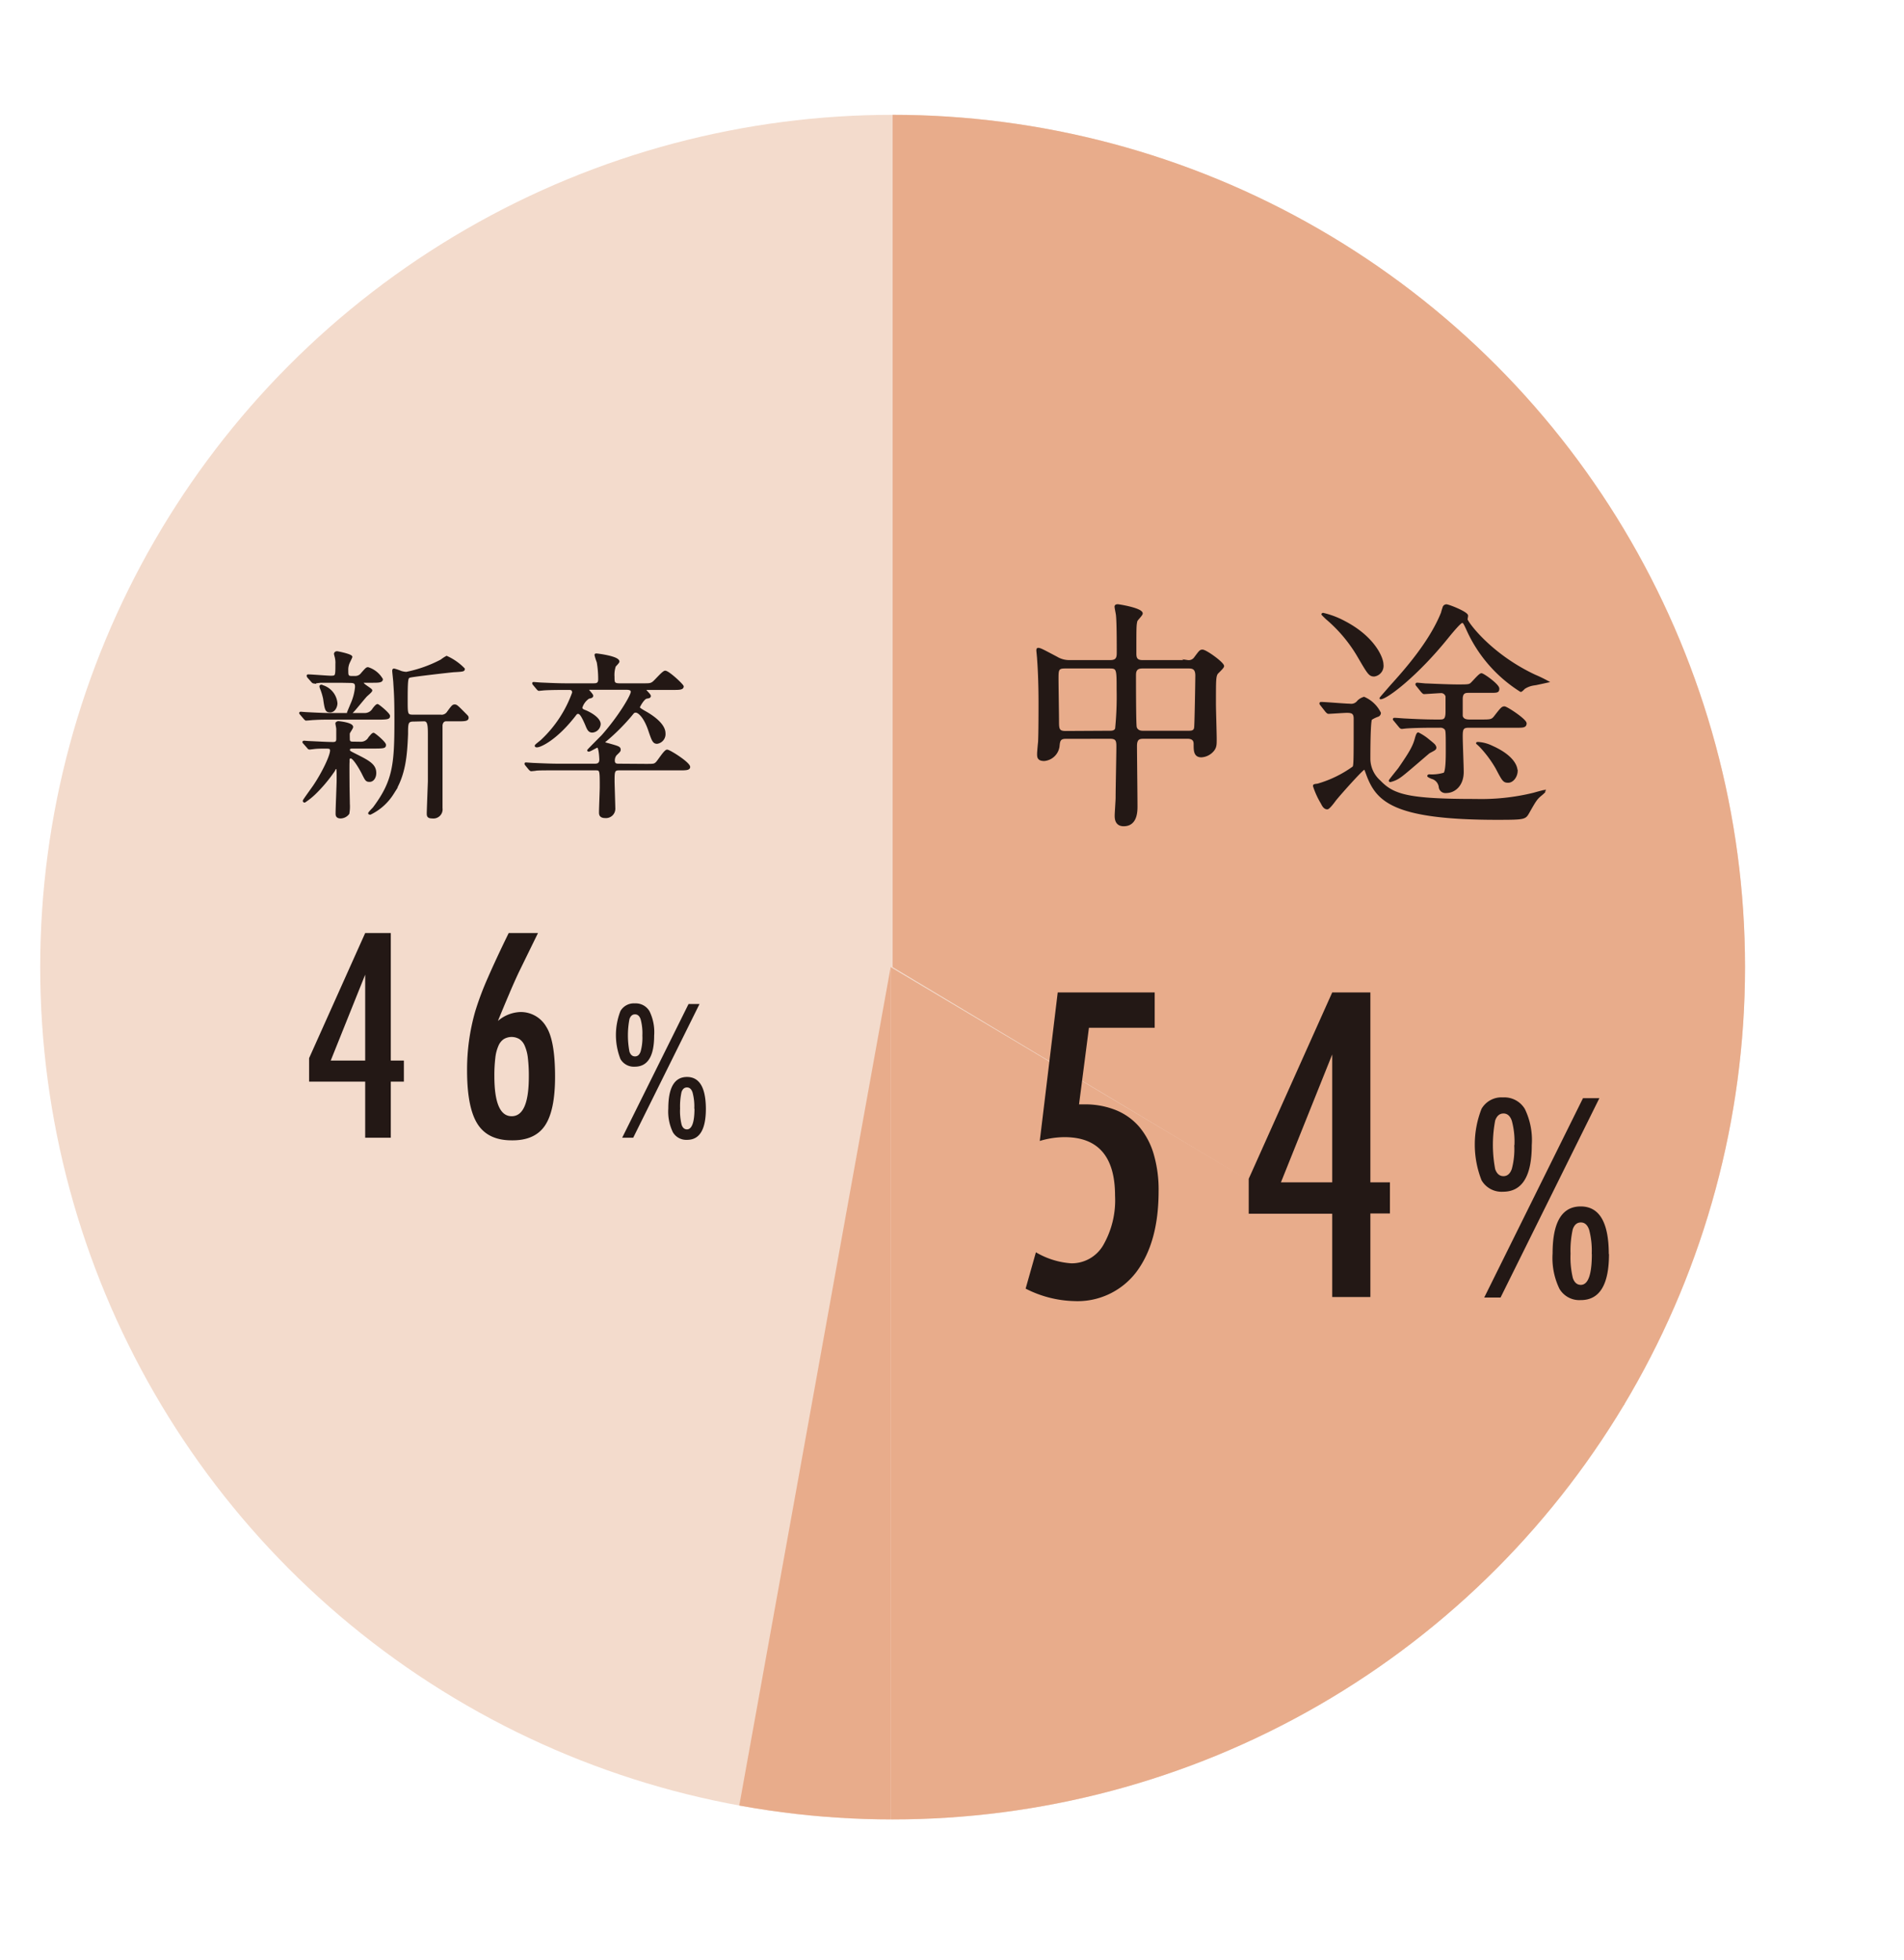 <svg xmlns="http://www.w3.org/2000/svg" xmlns:xlink="http://www.w3.org/1999/xlink" viewBox="0 0 305.53 314.56"><defs><style>.cls-1{fill:none;}.cls-2{clip-path:url(#clip-path);}.cls-3{fill:#f3dbcc;}.cls-4{fill:#e8ac8b;}.cls-5,.cls-6{fill:#231815;}.cls-6{stroke:#231815;stroke-miterlimit:10;stroke-width:0.3px;}</style><clipPath id="clip-path" transform="translate(6.44 18.43)"><circle class="cls-1" cx="136.79" cy="136.79" r="136.79"/></clipPath></defs><g id="レイヤー_2" data-name="レイヤー 2"><g id="logo"><g class="cls-2"><circle class="cls-3" cx="143.24" cy="155.22" r="136.79"/><line class="cls-1" y1="155.22" x2="285.83" y2="155.22"/><line class="cls-1" x1="143.24" y1="6.98" x2="143.24" y2="309.82"/><polygon class="cls-4" points="143.24 18.43 143.24 155.22 275.94 234.83 305.53 155.22 280.03 0 143.24 18.43"/><polygon class="cls-4" points="142.92 155.22 142.92 309.82 213.02 314.56 292.31 244.17 142.92 155.22"/><polygon class="cls-4" points="142.92 155.22 115.73 305.85 133.83 314.56 142.92 309.82 142.92 155.22"/></g><path class="cls-5" d="M163.29,140.85h15.56v5.67H168.3l-1.59,12.3h.8a13.19,13.19,0,0,1,5.11.92,9.8,9.8,0,0,1,3.76,2.69,12.06,12.06,0,0,1,2.31,4.37,20.27,20.27,0,0,1,.79,5.93q0,8.24-3.58,13a11.84,11.84,0,0,1-10,4.66,18,18,0,0,1-7.76-2l1.65-5.83a12.93,12.93,0,0,0,5.67,1.77,5.85,5.85,0,0,0,5.13-2.91,14.47,14.47,0,0,0,1.9-7.93q0-9.4-8.08-9.41a13.77,13.77,0,0,0-4,.61Z" transform="translate(6.44 18.43)"/><path class="cls-5" d="M207.34,140.85h6.12v30.48h3.14v5h-3.14v13.41h-6.12V176.37h-13.4v-5.61Zm0,30.48V150.8l-8.23,20.53Z" transform="translate(6.44 18.43)"/><path class="cls-5" d="M239.36,165.35q0,7.5-4.63,7.49A3.71,3.71,0,0,1,231.3,171a15.7,15.7,0,0,1,0-11.47,3.69,3.69,0,0,1,3.44-1.83,3.83,3.83,0,0,1,3.51,1.86A11.46,11.46,0,0,1,239.36,165.35Zm8.22-7.53h2.63l-15.86,32h-2.62Zm-11,7.53a12.77,12.77,0,0,0-.42-3.89c-.27-.79-.72-1.18-1.34-1.18s-1.06.37-1.33,1.12a20.84,20.84,0,0,0,0,7.82c.27.75.71,1.12,1.33,1.12s1.07-.39,1.34-1.17A12.37,12.37,0,0,0,236.55,165.35Zm15.17,17.49q0,7.4-4.53,7.39a3.7,3.7,0,0,1-3.42-1.81,11.33,11.33,0,0,1-1.1-5.68q0-7.53,4.5-7.54T251.72,182.84Zm-2.77,0a13.19,13.19,0,0,0-.41-3.88c-.27-.79-.71-1.19-1.33-1.19s-1.06.37-1.31,1.12a15.62,15.62,0,0,0-.35,3.89,14.35,14.35,0,0,0,.37,3.91c.25.73.68,1.1,1.29,1.1Q249,187.77,249,182.82Z" transform="translate(6.44 18.43)"/><path class="cls-5" d="M52.16,131.32h4.11v20.47h2.1v3.38h-2.1v9H52.16v-9h-9V151.4Zm0,20.47V138l-5.53,13.79Z" transform="translate(6.44 18.43)"/><path class="cls-5" d="M75.19,131.32h4.7l-3.09,6.32q-.81,1.73-1.62,3.66c-.55,1.29-1.12,2.66-1.72,4.13A5.82,5.82,0,0,1,77,144a4.71,4.71,0,0,1,4.23,2.38c.94,1.49,1.4,4.16,1.4,8q0,5.44-1.63,7.85t-5.34,2.36q-3.8,0-5.47-2.62c-1.12-1.75-1.68-4.62-1.68-8.59a33.91,33.91,0,0,1,1.32-9.53,47.76,47.76,0,0,1,2-5.32Q73.18,135.43,75.19,131.32Zm3.23,23a24.07,24.07,0,0,0-.15-2.91,6.74,6.74,0,0,0-.49-1.95,2.43,2.43,0,0,0-.86-1.11,2.46,2.46,0,0,0-2.53,0,2.46,2.46,0,0,0-.86,1.1,6.58,6.58,0,0,0-.49,1.94,23.72,23.72,0,0,0-.15,2.89q0,6.43,2.77,6.44T78.42,154.32Z" transform="translate(6.44 18.43)"/><path class="cls-5" d="M98.53,147.77q0,5-3.11,5a2.48,2.48,0,0,1-2.3-1.23,10.59,10.59,0,0,1,0-7.7,2.48,2.48,0,0,1,2.31-1.23,2.56,2.56,0,0,1,2.35,1.25A7.62,7.62,0,0,1,98.53,147.77Zm5.52-5.06h1.76L95.17,164.17H93.4Zm-7.41,5.06a8.53,8.53,0,0,0-.28-2.61c-.18-.53-.48-.79-.9-.79s-.71.25-.89.75a13.91,13.91,0,0,0,0,5.25c.18.5.47.75.89.75s.72-.26.9-.79A8.2,8.2,0,0,0,96.64,147.77Zm10.19,11.74q0,5-3,5a2.49,2.49,0,0,1-2.29-1.21,7.61,7.61,0,0,1-.74-3.82q0-5.06,3-5.06T106.83,159.51Zm-1.86,0a8.57,8.57,0,0,0-.28-2.61c-.18-.53-.47-.8-.89-.8s-.71.25-.88.75a10.85,10.85,0,0,0-.23,2.62,9.23,9.23,0,0,0,.25,2.62c.16.49.45.74.86.74C104.58,162.82,105,161.71,105,159.5Z" transform="translate(6.44 18.43)"/><path class="cls-6" d="M164.57,100c-1,0-1.06.51-1.14,1.37a2.56,2.56,0,0,1-2.3,2.19c-1,0-1-.51-1-1,0-.28.12-1.61.16-1.92.07-1.49.07-5.16.07-6.22,0-2.46-.07-5-.23-7.08,0-.19-.12-1.29-.12-1.36s0-.28.12-.28c.35,0,.63.16,3,1.41a3.89,3.89,0,0,0,2.11.55h6.5c1.17,0,1.17-.71,1.17-1.45,0-1.17,0-4.73-.12-5.83,0-.23-.23-1.21-.23-1.44s.23-.24.39-.24,3.83.59,3.83,1.33c0,.24-.82,1-.86,1.21-.16.67-.16,1-.16,5.13,0,.58,0,1.29,1.1,1.29h7.27a1.22,1.22,0,0,0,1.21-.55c.75-1,.83-1.13,1.18-1.13.55,0,3.32,2,3.32,2.5,0,.23-.86,1-1,1.17-.31.55-.31,1-.31,4.93,0,.78.12,4.69.12,5.59s0,1.29-.39,1.8a2.65,2.65,0,0,1-1.92,1c-1.09,0-1.09-.94-1.09-1.92,0-.35,0-1.06-1.14-1.06h-7c-.7,0-1.25.08-1.25,1.29,0,1.37.08,8.14.08,9.66,0,.83,0,3.09-2.07,3.09-1.29,0-1.29-1.17-1.29-1.56s.15-2.43.15-2.89c0-1.37.12-6.89.12-8.22,0-.94-.12-1.37-1.17-1.37ZM171.65,99c.31,0,.82,0,1-.47a52.33,52.33,0,0,0,.24-6.38c0-3.12,0-3.44-1.21-3.44h-7.28c-1.13,0-1.13.43-1.13,1.84,0,1,.08,5.83.08,7s.19,1.49,1.21,1.49Zm12.67,0c.35,0,.9,0,1-.59.08-.27.2-7.66.2-8.41,0-.93-.35-1.29-1.13-1.29h-7.55c-1.14,0-1.14.79-1.14,1.33,0,1,0,7.79.12,8.25s.55.71,1.06.71Z" transform="translate(6.44 18.43)"/><path class="cls-6" d="M205.6,94.74c-.16-.2-.16-.2-.16-.28s.08-.08.12-.08c.66,0,3.87.28,4.58.28a1.38,1.38,0,0,0,1.36-.55,2.31,2.31,0,0,1,.94-.55A5.12,5.12,0,0,1,215,96a.51.51,0,0,1-.36.47,4.85,4.85,0,0,0-1.05.51c-.28.35-.28,5.59-.28,6.45a4.83,4.83,0,0,0,1.65,3.52c2.19,2.3,4.65,3,15.37,3a35.28,35.28,0,0,0,9.34-1c.28-.08,1.53-.43,1.64-.43s.12,0,.12.08a6.7,6.7,0,0,1-.7.63c-.63.54-.82.82-1.92,2.77-.55.94-.55,1-5,1-16.74,0-19.32-2.93-20.89-7.2-.27-.74-.31-.86-.43-.86-.31,0-4.3,4.5-4.73,5.09s-1,1.29-1.21,1.29c-.43,0-.67-.39-.9-.86a13.15,13.15,0,0,1-1.25-2.74c0-.16.08-.16.62-.23a18.53,18.53,0,0,0,5.71-2.78c.2-.27.2-1,.2-7.78,0-.94-.39-1.1-1.25-1.1-.43,0-2.62.16-2.94.16-.11,0-.19-.08-.35-.24Zm9.81-6.54A1.58,1.58,0,0,1,214.08,90c-.74,0-.93-.31-2.5-3a23.43,23.43,0,0,0-5.16-6.17c-.08-.08-.66-.63-.66-.67s.07-.08.11-.08a13.72,13.72,0,0,1,3.41,1.29C214.08,83.86,215.41,87.19,215.41,88.2Zm24.49,3.21a3.81,3.81,0,0,0-1.73.59c-.11.08-.43.47-.58.47a22.52,22.52,0,0,1-8.64-10c-.47-1-.51-1.06-.79-1.06s-1.56,1.53-2.23,2.35c-4.92,6.14-9.85,9.89-10.83,9.89-.08,0,.12-.2,1.68-2,2.08-2.3,6.3-7,8.18-11.77,0-.11.23-.78.27-.9a.5.5,0,0,1,.43-.27c.35,0,3.33,1.17,3.33,1.68,0,.12-.08.51-.08.59,0,.39,3.67,5.59,10.91,9a22.29,22.29,0,0,1,2.07,1S240.68,91.25,239.9,91.41Zm-16,10.13c0,.27-.12.31-1,.78-.15.08-3.79,3.29-4.57,3.83a4.36,4.36,0,0,1-1.68.79s-.08,0-.08-.08,1.25-1.61,1.49-1.92c1.83-2.66,2.38-3.6,2.73-5,.08-.24.2-.67.35-.67a8.85,8.85,0,0,1,1.37.86C223.71,101.11,223.86,101.19,223.86,101.54ZM221,91.65a.61.61,0,0,1-.16-.24.11.11,0,0,1,.12-.12c.23,0,1.21.12,1.45.12s3.44.16,5,.16,1.88,0,2.19-.24,1.37-1.56,1.68-1.56S234,91.49,234,92.08s-.19.54-1.91.54h-2.82c-.51,0-1.14,0-1.14,1.14,0,.39,0,2.5,0,2.73.12.47.47.71,1.22.71h1.8c1.64,0,1.83,0,2.34-.67,1-1.29,1.14-1.44,1.49-1.44s3.4,2,3.4,2.58-.51.55-1.6.55h-7.55c-1,0-1.1.39-1.1,1.56,0,.9.16,4.85.16,5.67,0,2.19-1.37,3.25-2.66,3.25a.92.92,0,0,1-1.05-.86,1.72,1.72,0,0,0-1.26-1.41s-.58-.24-.58-.32.11-.11.23-.11a6.89,6.89,0,0,0,2.35-.28c.39-.35.39-2.62.39-3.63,0-3,0-3.29-.23-3.56a1.09,1.09,0,0,0-.9-.31h-.94c-2.27,0-3.8.07-4.3.11-.16,0-.71.08-.83.08s-.23-.08-.35-.23l-.74-.9c-.16-.2-.2-.2-.2-.28s.08-.07.16-.07c.27,0,1.49.11,1.72.11,1.53.08,3.25.16,4.73.16h.75c.74,0,1.09-.12,1.09-1.41V93.33a.89.89,0,0,0-.78-.67c-.39,0-2.54.16-2.82.16-.11,0-.19-.12-.35-.27Zm15.95,13.6c0,.94-.66,1.8-1.37,1.8s-.82-.19-1.87-2.19a18.4,18.4,0,0,0-2.58-3.48,7.43,7.43,0,0,0-.55-.51c0-.07,0-.07.16-.07a5.82,5.82,0,0,1,2.19.58C236.38,102.91,236.92,104.59,236.92,105.25Z" transform="translate(6.44 18.43)"/><path class="cls-6" d="M52.12,96.16a1.59,1.59,0,0,0,1.35-.8c.29-.38.53-.64.67-.64S56,96.13,56,96.48s-.17.44-1.73.44H46.71c-1.38,0-1.73,0-2.79.06-.17,0-1,.09-1.2.09a.33.33,0,0,1-.23-.12l-.65-.76c-.09-.12-.12-.12-.12-.18s.09-.06.12-.06l.79.06c1.15.06,2.88.15,3.91.15Zm-.65,4.61a1.52,1.52,0,0,0,1.35-.8c.3-.35.53-.64.68-.64s1.85,1.41,1.85,1.79-.15.44-1.73.44H50.09c-.09,0-.53,0-.53.32s.09.33,1.06.83c2.17,1.08,3.17,1.64,3.17,2.93,0,.65-.35,1.27-.91,1.27s-.59-.15-1.2-1.36c-.35-.67-1.35-2.4-1.82-2.4s-.33.47-.36.79,0,3.08,0,3.64.05,2.59.05,3a6.42,6.42,0,0,1-.08,1.55,1.6,1.6,0,0,1-1.24.65c-.67,0-.67-.41-.67-.65,0-.85.17-4.64.17-5.4,0-1.7,0-1.88-.23-1.88s-.24.21-.35.41A23.44,23.44,0,0,1,44,109a11.43,11.43,0,0,1-1.55,1.23.13.13,0,0,1-.15-.14c0-.09,1.35-1.94,1.61-2.32,1.44-2.12,2.76-4.88,2.76-5.73,0-.35-.11-.47-.76-.47-.82,0-1.47,0-2.11.09l-.56.06a.27.27,0,0,1-.24-.15l-.67-.76c-.09-.09-.09-.12-.09-.15s.06-.06.12-.06.73.06.88.06c1.35.06,2.88.15,3.76.15.61,0,.67-.3.67-.68s0-1.08,0-1.58c0-.15-.14-.77-.14-.88s.23-.21.32-.21,2.23.21,2.23.79c0,.18-.5.85-.53,1s0,.91,0,1c0,.29.15.5.56.5ZM48.21,91c-1.94,0-2.76,0-3.11,0-.18,0-1,.12-1.18.12a.4.4,0,0,1-.26-.15L43,90.22a.63.63,0,0,1-.08-.17c0-.06,0-.09.11-.09.56,0,3.09.21,3.59.21.91,0,.91-.06.91-2A3.89,3.89,0,0,0,47.42,87s-.12-.44-.12-.49.06-.27.35-.27c.09,0,2.3.44,2.3.76,0,.06-.33.74-.39.86a2.82,2.82,0,0,0-.26,1.35c0,.67,0,1,.65,1h.67a1.28,1.28,0,0,0,1-.53c.7-.8.79-.88,1-.88a4,4,0,0,1,2.23,1.79c0,.41-.59.41-1.56.41H52c-.09,0-.23,0-.23.17,0,.3,1.38,1,1.38,1.21s-.83.82-.94,1c-.33.35-1.65,2-2,2.35a3,3,0,0,1-.71.41c-.08,0-.11-.12-.11-.18s.44-1.08.52-1.29a8.81,8.81,0,0,0,.77-2.82c0-.53-.09-.82-.88-.82Zm-3,.65a3.18,3.18,0,0,1,2.35,2.79c0,.55-.36,1.32-1,1.32s-.74-.18-1-2.06A10.3,10.3,0,0,0,45,91.9c0-.06-.06-.21,0-.24A.22.22,0,0,1,45.19,91.61Zm14.68,5.58c-1,0-1,.47-1,2.14-.14,3.52-.38,6.67-2.32,9.6a8.82,8.82,0,0,1-3.58,3.2c-.09,0-.2,0-.2-.08s.61-.71.73-.83C56.7,107,57,104.38,57,97.36c0-3.46-.05-4.29-.17-6.08,0-.32-.18-1.85-.18-2s0-.26.15-.26a8.09,8.09,0,0,1,1.11.38,3.41,3.41,0,0,0,.86.15,20.87,20.87,0,0,0,5.61-2,5.38,5.38,0,0,1,.85-.56A8.92,8.92,0,0,1,68,88.93c0,.27-.12.3-1.65.38-.67.06-6.72.74-7.08.89s-.44.29-.44,3.78c0,2.21,0,2.44,1,2.44h4.38a1.21,1.21,0,0,0,1.23-.56c.73-1,.82-1.08,1.09-1.08s.41.14,1.58,1.32c.47.47.5.5.5.67,0,.42-.56.42-1.73.42H65.1c-.21,0-.62.14-.68.82,0,.2,0,8.49,0,9.1s0,3.58,0,4.17a1.32,1.32,0,0,1-1.47,1.5c-.7,0-.76-.23-.76-.68,0-.29.09-2.67.18-5.11,0-1.08,0-6.07,0-7.6s-.09-2.2-.77-2.2Z" transform="translate(6.44 18.43)"/><path class="cls-6" d="M97.14,104.32c1.3,0,1.41,0,1.74-.29s1.35-2,1.73-2,3.55,2,3.55,2.64c0,.39-.61.39-1.55.39H92.88c-.85,0-.85.41-.85,1.9,0,.36.12,4,.12,4.44a1.35,1.35,0,0,1-1.44,1.32c-.88,0-.88-.47-.88-.79,0-.65.12-3.5.12-4.06,0-2.81,0-2.81-.91-2.81H83.16c-2.58,0-3.43,0-3.73.08l-.61.06c-.09,0-.15-.06-.27-.17l-.56-.68c-.11-.15-.11-.15-.11-.2s0-.06.09-.06,1.11.08,1.29.08c1.44.06,2.64.12,4,.12H89c.26,0,.88,0,.88-.79,0-.29-.09-2.09-.44-2.09-.18,0-1.18.65-1.41.65,0,0-.09,0-.09-.06s2.09-2.14,2.29-2.35c2.7-3.05,4.7-6.43,4.7-7.05,0-.47-.59-.47-.91-.47H88.24c-.35,0-.38,0-.38.09s.74.82.74,1-.06.23-.59.35a2.9,2.9,0,0,0-1.15,1.56c0,.32.3.44.62.56.85.35,2.32,1.2,2.32,2.11A1.29,1.29,0,0,1,88.6,99c-.53,0-.71-.42-1-1.15C87,96.48,86.69,96,86.34,96s-.3.12-.94.88c-2.76,3.41-5.14,4.49-5.67,4.49-.09,0-.21,0-.21-.11s.88-.74,1-.88a19.49,19.49,0,0,0,5-7.64c0-.59-.44-.59-.64-.59h-.47c-2.59,0-3.44.06-3.73.09l-.62.06c-.09,0-.15-.06-.26-.18l-.56-.67c-.12-.15-.12-.15-.12-.21s0-.06.09-.06,1.11.09,1.29.09c1.44.06,2.64.12,4,.12h4.2c.53,0,1,0,1-.79a15.94,15.94,0,0,0-.23-2.76,8.46,8.46,0,0,1-.36-1.15c0-.09.09-.09.18-.09s3.52.41,3.52,1.15c0,.14-.49.61-.58.73a4.5,4.5,0,0,0-.21,1.71c0,.93,0,1.2,1,1.2h3.73c1,0,1.23,0,1.62-.29s1.58-1.74,1.93-1.74c.53,0,2.82,2.15,2.82,2.38,0,.41-.58.41-1.58.41H97.38c-.24,0-.3,0-.3.12s.77.79.77,1-.21.23-.56.29c-.5.12-1.2,1.41-1.2,1.53s.11.26,1,.76,3.11,1.88,3.11,3.41A1.42,1.42,0,0,1,99,100.8c-.58,0-.73-.44-1.26-2-.76-2.26-1.73-3-2.14-3s-.36.09-1,.83a33.16,33.16,0,0,1-3.76,3.73c-.29.23-.32.23-.32.35s.26.2.64.29c1.68.47,1.85.53,1.85.91,0,.18-.06.24-.64.8a1.49,1.49,0,0,0-.3.94c0,.55.35.64.71.64Z" transform="translate(6.44 18.43)"/></g></g></svg>